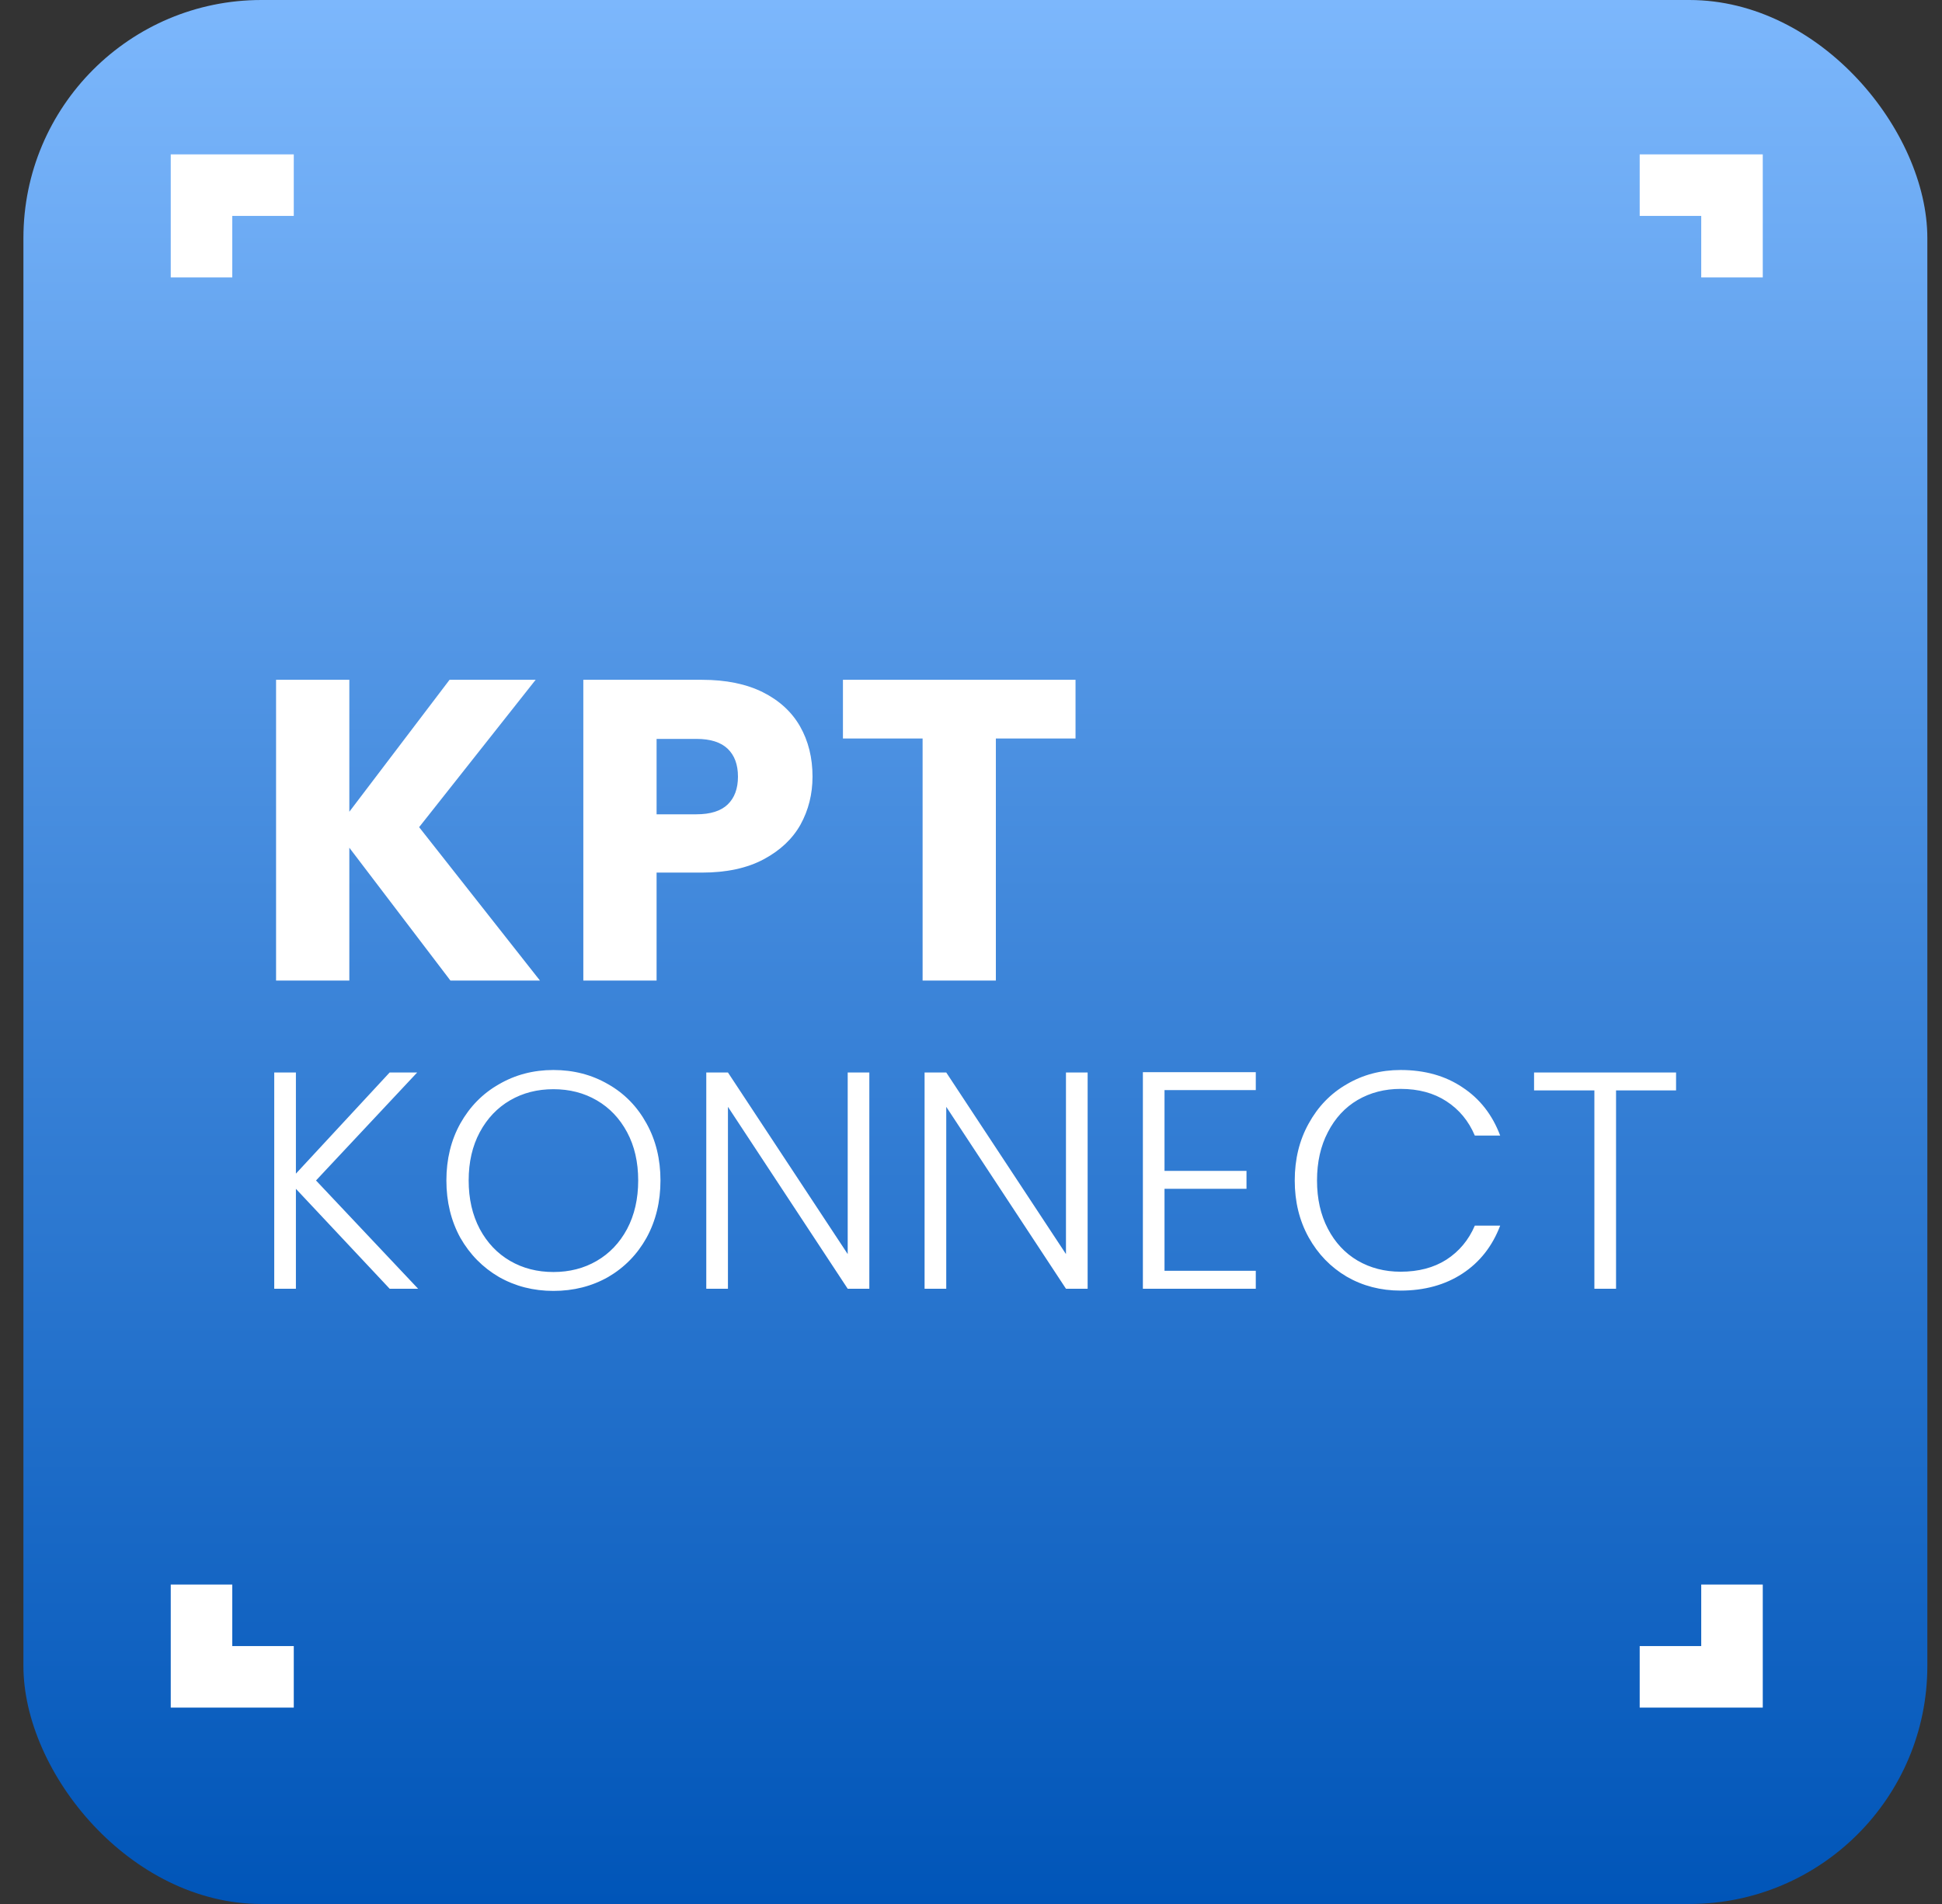 <svg xmlns="http://www.w3.org/2000/svg" fill="none" viewBox="0 0 51 50" height="50" width="51">
<rect x="0" y="0" width="51" height="50" fill="#333333" stroke="none"/>
<rect fill="url(#paint0_linear_1536_3531)" rx="6.25" height="50" width="50" y="-0" x="0.615"></rect>
<path fill="white" d="M11.829 25.75L9.174 22.262V25.75H7.25V17.852H9.174V21.317L11.806 17.852H14.067L11.007 21.722L14.18 25.75H11.829ZM21.338 20.395C21.338 20.852 21.233 21.272 21.023 21.654C20.813 22.029 20.49 22.333 20.055 22.566C19.62 22.798 19.08 22.915 18.435 22.915H17.243V25.75H15.319V17.852H18.435C19.065 17.852 19.598 17.961 20.033 18.178C20.468 18.396 20.794 18.696 21.012 19.078C21.229 19.461 21.338 19.899 21.338 20.395ZM18.289 21.384C18.657 21.384 18.93 21.298 19.11 21.126C19.29 20.953 19.38 20.709 19.38 20.395C19.38 20.079 19.29 19.836 19.11 19.663C18.93 19.491 18.657 19.404 18.289 19.404H17.243V21.384H18.289ZM28.245 17.852V19.393H26.153V25.75H24.229V19.393H22.137V17.852H28.245Z"></path>
<path fill="white" d="M10.233 33.843L7.771 31.219V33.843H7.202V28.164H7.771V30.821L10.233 28.164H10.956L8.299 31L10.98 33.843H10.233ZM14.534 33.9C14.008 33.9 13.532 33.778 13.104 33.535C12.676 33.285 12.338 32.941 12.088 32.503C11.845 32.059 11.723 31.557 11.723 31C11.723 30.442 11.845 29.943 12.088 29.505C12.338 29.06 12.676 28.716 13.104 28.473C13.532 28.224 14.008 28.099 14.534 28.099C15.065 28.099 15.544 28.224 15.972 28.473C16.4 28.716 16.736 29.06 16.98 29.505C17.223 29.943 17.345 30.442 17.345 31C17.345 31.557 17.223 32.059 16.98 32.503C16.736 32.941 16.4 33.285 15.972 33.535C15.544 33.778 15.065 33.9 14.534 33.9ZM14.534 33.404C14.956 33.404 15.336 33.307 15.671 33.112C16.007 32.917 16.273 32.638 16.468 32.275C16.663 31.907 16.76 31.482 16.76 31C16.76 30.517 16.663 30.095 16.468 29.732C16.273 29.369 16.007 29.09 15.671 28.895C15.336 28.7 14.956 28.603 14.534 28.603C14.111 28.603 13.732 28.7 13.396 28.895C13.061 29.09 12.795 29.369 12.6 29.732C12.405 30.095 12.308 30.517 12.308 31C12.308 31.482 12.405 31.907 12.6 32.275C12.795 32.638 13.061 32.917 13.396 33.112C13.732 33.307 14.111 33.404 14.534 33.404ZM22.83 33.843H22.262L19.117 29.066V33.843H18.548V28.164H19.117L22.262 32.933V28.164H22.83V33.843ZM28.563 33.843H27.994L24.85 29.066V33.843H24.281V28.164H24.85L27.994 32.933V28.164H28.563V33.843ZM30.582 28.627V30.748H32.735V31.219H30.582V33.372H32.979V33.843H30.014V28.156H32.979V28.627H30.582ZM34.002 31C34.002 30.442 34.124 29.943 34.368 29.505C34.612 29.06 34.945 28.716 35.367 28.473C35.79 28.224 36.261 28.099 36.781 28.099C37.415 28.099 37.956 28.251 38.406 28.554C38.861 28.852 39.191 29.274 39.397 29.821H38.731C38.569 29.437 38.319 29.136 37.984 28.919C37.653 28.703 37.252 28.595 36.781 28.595C36.364 28.595 35.987 28.692 35.652 28.887C35.321 29.082 35.061 29.364 34.872 29.732C34.682 30.095 34.587 30.517 34.587 31C34.587 31.482 34.682 31.904 34.872 32.267C35.061 32.63 35.321 32.909 35.652 33.104C35.987 33.299 36.364 33.396 36.781 33.396C37.252 33.396 37.653 33.291 37.984 33.08C38.319 32.863 38.569 32.565 38.731 32.186H39.397C39.191 32.727 38.861 33.147 38.406 33.445C37.951 33.743 37.409 33.892 36.781 33.892C36.261 33.892 35.79 33.77 35.367 33.526C34.945 33.277 34.612 32.933 34.368 32.495C34.124 32.056 34.002 31.557 34.002 31ZM44.016 28.164V28.635H42.44V33.843H41.871V28.635H40.287V28.164H44.016Z"></path>
<path fill="white" d="M4.484 4.054V7.286H6.1V5.67H7.715V4.054H4.484Z"></path>
<path fill="white" d="M43.061 4.054V5.67H44.677V7.286H46.293V4.054H43.061Z"></path>
<path fill="white" d="M44.677 43.227H43.061V44.843H46.293V41.611H44.677V43.227Z"></path>
<path fill="white" d="M6.1 41.611H4.484V44.843H7.715V43.227H6.1V41.611Z"></path>
<defs>
<linearGradient gradientUnits="userSpaceOnUse" y2="49.999" x2="25.615" y1="-0" x1="25.615" id="paint0_linear_1536_3531">
<stop stop-color="#7CB7FC"></stop>
<stop stop-color="#0055B8" offset="1"></stop>
</linearGradient>
</defs>
</svg>
